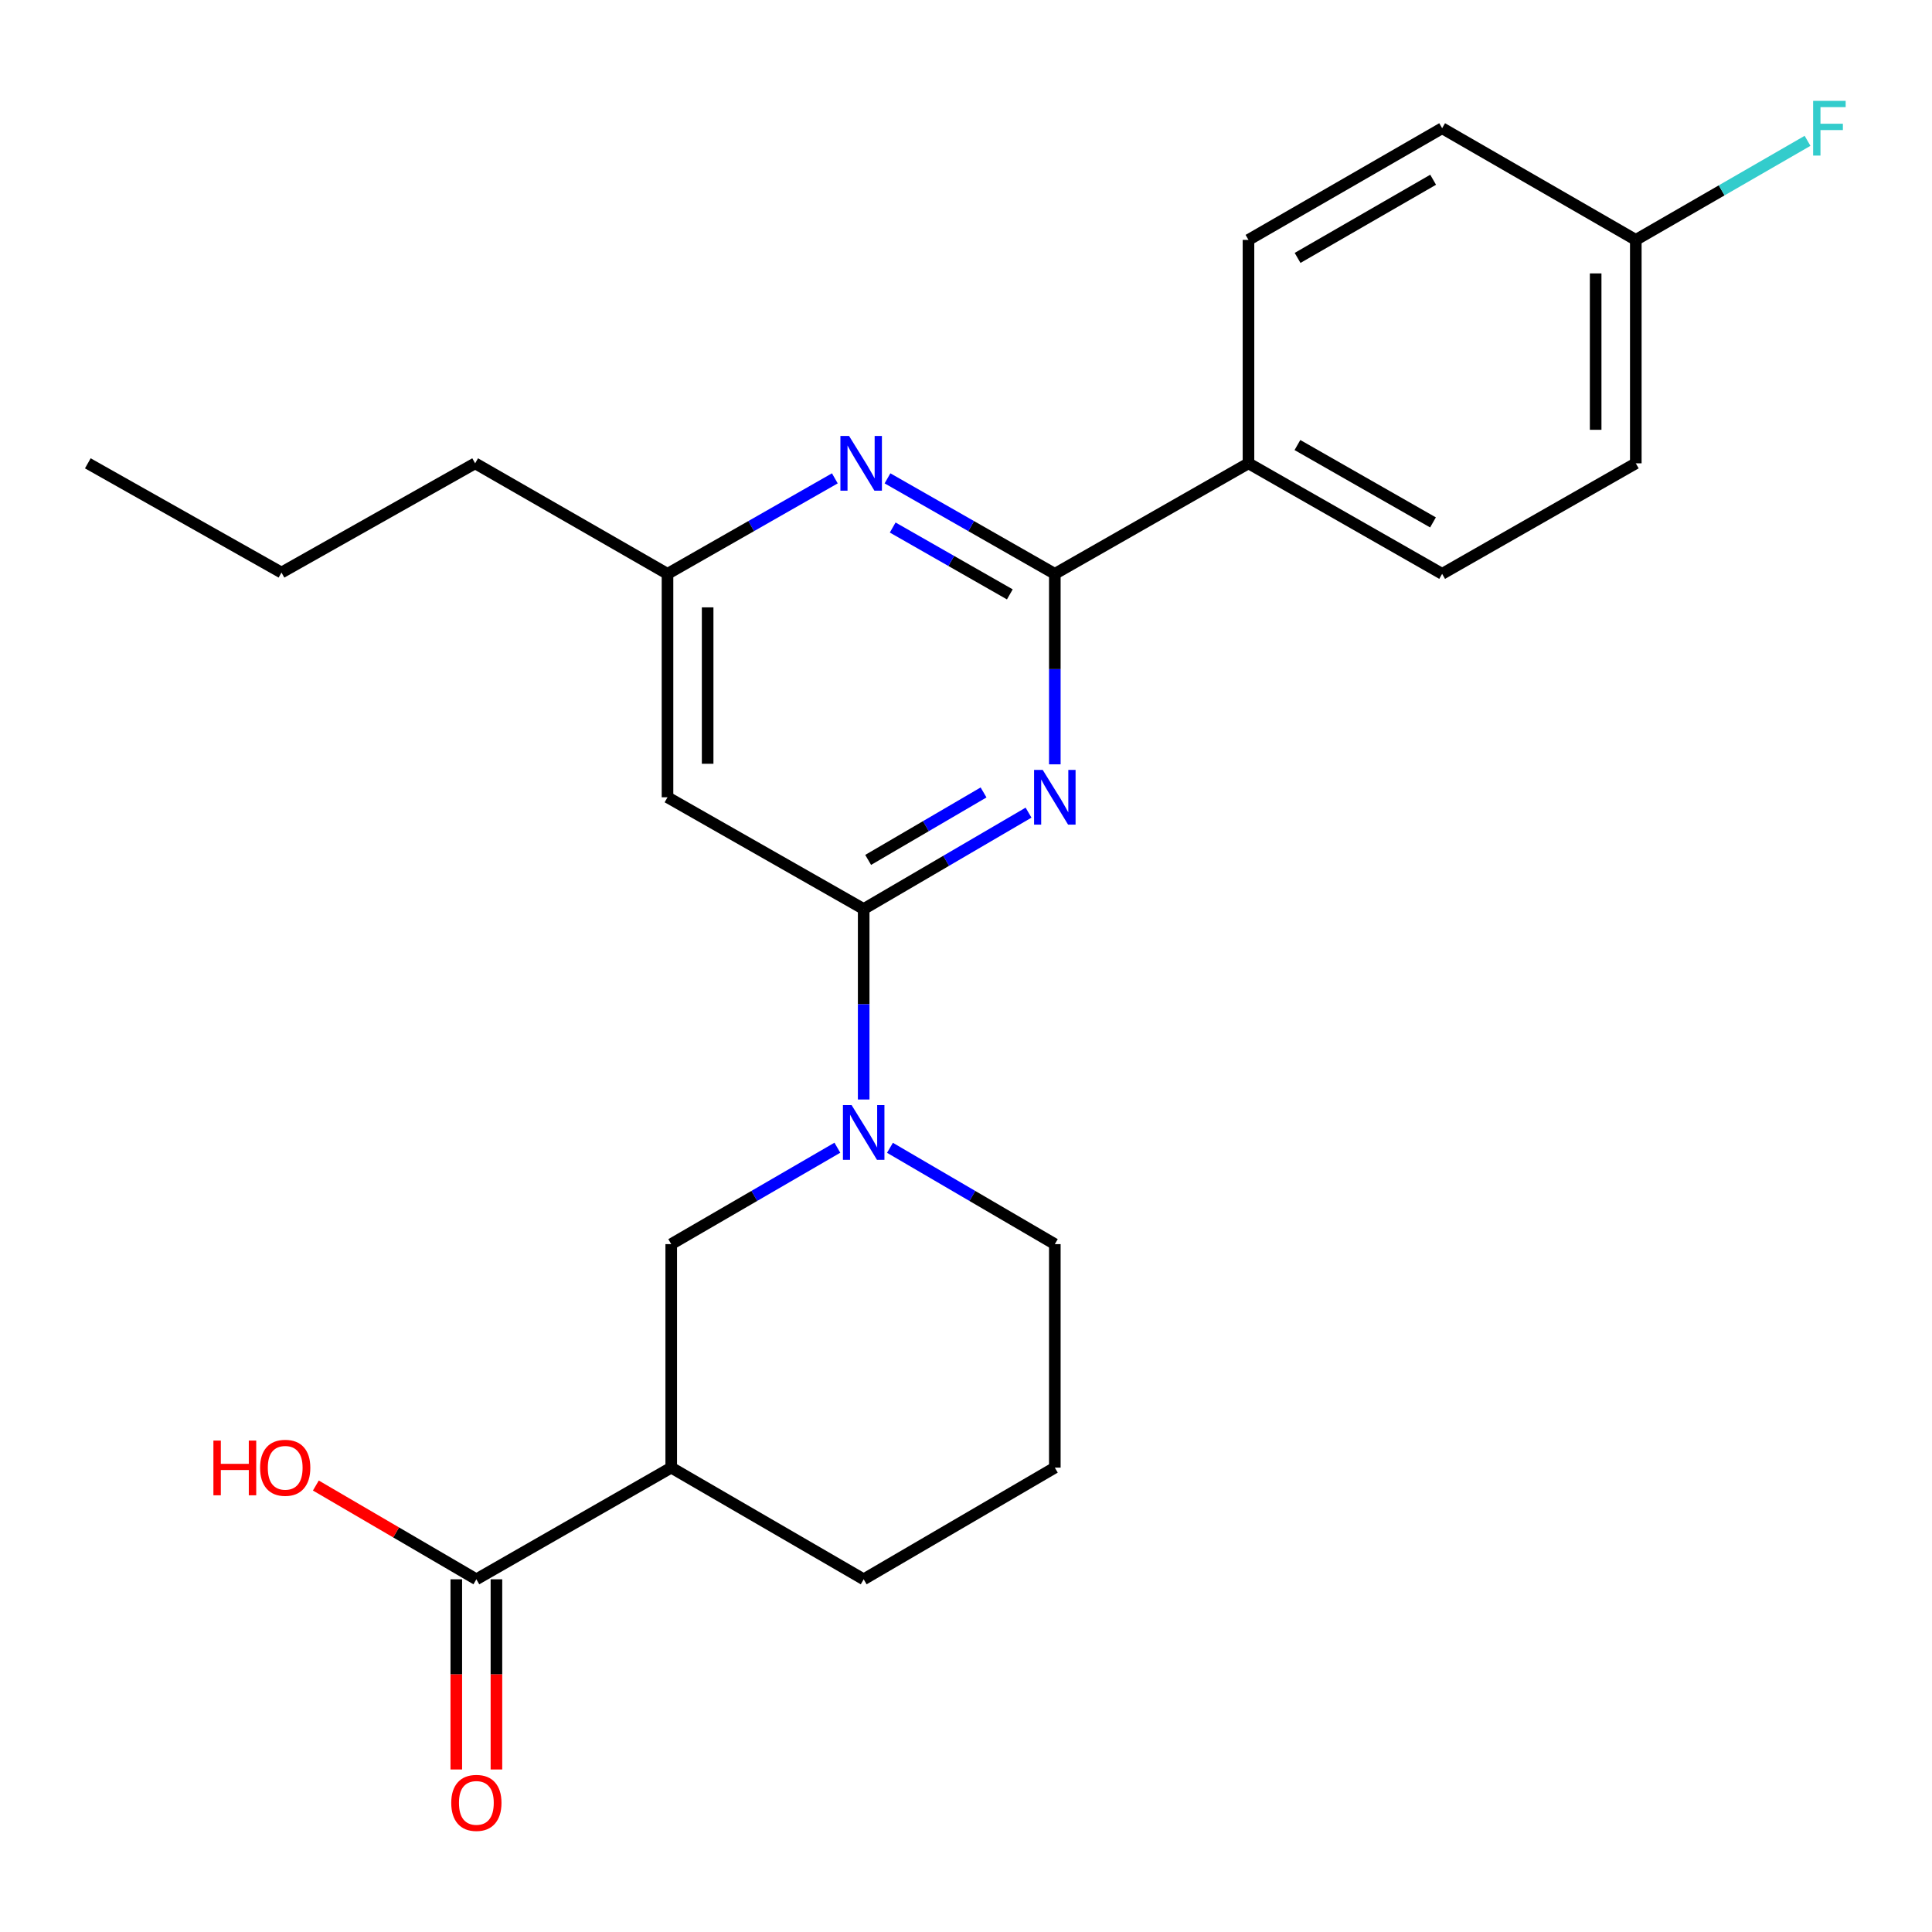 <?xml version='1.0' encoding='iso-8859-1'?>
<svg version='1.1' baseProfile='full'
              xmlns='http://www.w3.org/2000/svg'
                      xmlns:rdkit='http://www.rdkit.org/xml'
                      xmlns:xlink='http://www.w3.org/1999/xlink'
                  xml:space='preserve'
width='1000px' height='1000px' viewBox='0 0 1000 1000'>
<!-- END OF HEADER -->
<rect style='opacity:1.0;fill:#FFFFFF;stroke:none' width='1000' height='1000' x='0' y='0'> </rect>
<path class='bond-0' d='M 532.37,420.623 L 489.705,445.564' style='fill:none;fill-rule:evenodd;stroke:#0000FF;stroke-width:6px;stroke-linecap:butt;stroke-linejoin:miter;stroke-opacity:1' />
<path class='bond-0' d='M 489.705,445.564 L 447.041,470.504' style='fill:none;fill-rule:evenodd;stroke:#000000;stroke-width:6px;stroke-linecap:butt;stroke-linejoin:miter;stroke-opacity:1' />
<path class='bond-0' d='M 509.086,410.17 L 479.221,427.629' style='fill:none;fill-rule:evenodd;stroke:#0000FF;stroke-width:6px;stroke-linecap:butt;stroke-linejoin:miter;stroke-opacity:1' />
<path class='bond-0' d='M 479.221,427.629 L 449.356,445.087' style='fill:none;fill-rule:evenodd;stroke:#000000;stroke-width:6px;stroke-linecap:butt;stroke-linejoin:miter;stroke-opacity:1' />
<path class='bond-1' d='M 545.975,395.619 L 545.975,346.321' style='fill:none;fill-rule:evenodd;stroke:#0000FF;stroke-width:6px;stroke-linecap:butt;stroke-linejoin:miter;stroke-opacity:1' />
<path class='bond-1' d='M 545.975,346.321 L 545.975,297.024' style='fill:none;fill-rule:evenodd;stroke:#000000;stroke-width:6px;stroke-linecap:butt;stroke-linejoin:miter;stroke-opacity:1' />
<path class='bond-2' d='M 447.041,470.504 L 447.041,519.802' style='fill:none;fill-rule:evenodd;stroke:#000000;stroke-width:6px;stroke-linecap:butt;stroke-linejoin:miter;stroke-opacity:1' />
<path class='bond-2' d='M 447.041,519.802 L 447.041,569.099' style='fill:none;fill-rule:evenodd;stroke:#0000FF;stroke-width:6px;stroke-linecap:butt;stroke-linejoin:miter;stroke-opacity:1' />
<path class='bond-5' d='M 447.041,470.504 L 345.499,412.67' style='fill:none;fill-rule:evenodd;stroke:#000000;stroke-width:6px;stroke-linecap:butt;stroke-linejoin:miter;stroke-opacity:1' />
<path class='bond-3' d='M 545.975,297.024 L 502.668,272.307' style='fill:none;fill-rule:evenodd;stroke:#000000;stroke-width:6px;stroke-linecap:butt;stroke-linejoin:miter;stroke-opacity:1' />
<path class='bond-3' d='M 502.668,272.307 L 459.362,247.59' style='fill:none;fill-rule:evenodd;stroke:#0000FF;stroke-width:6px;stroke-linecap:butt;stroke-linejoin:miter;stroke-opacity:1' />
<path class='bond-3' d='M 522.685,307.652 L 492.37,290.35' style='fill:none;fill-rule:evenodd;stroke:#000000;stroke-width:6px;stroke-linecap:butt;stroke-linejoin:miter;stroke-opacity:1' />
<path class='bond-3' d='M 492.37,290.35 L 462.056,273.047' style='fill:none;fill-rule:evenodd;stroke:#0000FF;stroke-width:6px;stroke-linecap:butt;stroke-linejoin:miter;stroke-opacity:1' />
<path class='bond-9' d='M 545.975,297.024 L 646.212,239.813' style='fill:none;fill-rule:evenodd;stroke:#000000;stroke-width:6px;stroke-linecap:butt;stroke-linejoin:miter;stroke-opacity:1' />
<path class='bond-7' d='M 433.421,594.054 L 390.424,619.008' style='fill:none;fill-rule:evenodd;stroke:#0000FF;stroke-width:6px;stroke-linecap:butt;stroke-linejoin:miter;stroke-opacity:1' />
<path class='bond-7' d='M 390.424,619.008 L 347.426,643.961' style='fill:none;fill-rule:evenodd;stroke:#000000;stroke-width:6px;stroke-linecap:butt;stroke-linejoin:miter;stroke-opacity:1' />
<path class='bond-15' d='M 460.646,594.1 L 503.31,619.031' style='fill:none;fill-rule:evenodd;stroke:#0000FF;stroke-width:6px;stroke-linecap:butt;stroke-linejoin:miter;stroke-opacity:1' />
<path class='bond-15' d='M 503.31,619.031 L 545.975,643.961' style='fill:none;fill-rule:evenodd;stroke:#000000;stroke-width:6px;stroke-linecap:butt;stroke-linejoin:miter;stroke-opacity:1' />
<path class='bond-8' d='M 432.111,247.59 L 388.805,272.307' style='fill:none;fill-rule:evenodd;stroke:#0000FF;stroke-width:6px;stroke-linecap:butt;stroke-linejoin:miter;stroke-opacity:1' />
<path class='bond-8' d='M 388.805,272.307 L 345.499,297.024' style='fill:none;fill-rule:evenodd;stroke:#000000;stroke-width:6px;stroke-linecap:butt;stroke-linejoin:miter;stroke-opacity:1' />
<path class='bond-4' d='M 347.426,759.642 L 347.426,643.961' style='fill:none;fill-rule:evenodd;stroke:#000000;stroke-width:6px;stroke-linecap:butt;stroke-linejoin:miter;stroke-opacity:1' />
<path class='bond-6' d='M 347.426,759.642 L 246.565,817.442' style='fill:none;fill-rule:evenodd;stroke:#000000;stroke-width:6px;stroke-linecap:butt;stroke-linejoin:miter;stroke-opacity:1' />
<path class='bond-26' d='M 347.426,759.642 L 447.041,817.442' style='fill:none;fill-rule:evenodd;stroke:#000000;stroke-width:6px;stroke-linecap:butt;stroke-linejoin:miter;stroke-opacity:1' />
<path class='bond-24' d='M 345.499,412.67 L 345.499,297.024' style='fill:none;fill-rule:evenodd;stroke:#000000;stroke-width:6px;stroke-linecap:butt;stroke-linejoin:miter;stroke-opacity:1' />
<path class='bond-24' d='M 366.273,395.323 L 366.273,314.371' style='fill:none;fill-rule:evenodd;stroke:#000000;stroke-width:6px;stroke-linecap:butt;stroke-linejoin:miter;stroke-opacity:1' />
<path class='bond-10' d='M 236.178,817.442 L 236.178,866.659' style='fill:none;fill-rule:evenodd;stroke:#000000;stroke-width:6px;stroke-linecap:butt;stroke-linejoin:miter;stroke-opacity:1' />
<path class='bond-10' d='M 236.178,866.659 L 236.178,915.876' style='fill:none;fill-rule:evenodd;stroke:#FF0000;stroke-width:6px;stroke-linecap:butt;stroke-linejoin:miter;stroke-opacity:1' />
<path class='bond-10' d='M 256.952,817.442 L 256.952,866.659' style='fill:none;fill-rule:evenodd;stroke:#000000;stroke-width:6px;stroke-linecap:butt;stroke-linejoin:miter;stroke-opacity:1' />
<path class='bond-10' d='M 256.952,866.659 L 256.952,915.876' style='fill:none;fill-rule:evenodd;stroke:#FF0000;stroke-width:6px;stroke-linecap:butt;stroke-linejoin:miter;stroke-opacity:1' />
<path class='bond-13' d='M 246.565,817.442 L 205.025,793.175' style='fill:none;fill-rule:evenodd;stroke:#000000;stroke-width:6px;stroke-linecap:butt;stroke-linejoin:miter;stroke-opacity:1' />
<path class='bond-13' d='M 205.025,793.175 L 163.485,768.909' style='fill:none;fill-rule:evenodd;stroke:#FF0000;stroke-width:6px;stroke-linecap:butt;stroke-linejoin:miter;stroke-opacity:1' />
<path class='bond-21' d='M 345.499,297.024 L 245.93,239.813' style='fill:none;fill-rule:evenodd;stroke:#000000;stroke-width:6px;stroke-linecap:butt;stroke-linejoin:miter;stroke-opacity:1' />
<path class='bond-11' d='M 646.212,239.813 L 746.45,297.024' style='fill:none;fill-rule:evenodd;stroke:#000000;stroke-width:6px;stroke-linecap:butt;stroke-linejoin:miter;stroke-opacity:1' />
<path class='bond-11' d='M 671.546,230.352 L 741.713,270.4' style='fill:none;fill-rule:evenodd;stroke:#000000;stroke-width:6px;stroke-linecap:butt;stroke-linejoin:miter;stroke-opacity:1' />
<path class='bond-12' d='M 646.212,239.813 L 646.212,124.167' style='fill:none;fill-rule:evenodd;stroke:#000000;stroke-width:6px;stroke-linecap:butt;stroke-linejoin:miter;stroke-opacity:1' />
<path class='bond-17' d='M 746.45,297.024 L 846.688,239.813' style='fill:none;fill-rule:evenodd;stroke:#000000;stroke-width:6px;stroke-linecap:butt;stroke-linejoin:miter;stroke-opacity:1' />
<path class='bond-16' d='M 646.212,124.167 L 746.45,66.367' style='fill:none;fill-rule:evenodd;stroke:#000000;stroke-width:6px;stroke-linecap:butt;stroke-linejoin:miter;stroke-opacity:1' />
<path class='bond-16' d='M 671.626,133.494 L 741.792,93.034' style='fill:none;fill-rule:evenodd;stroke:#000000;stroke-width:6px;stroke-linecap:butt;stroke-linejoin:miter;stroke-opacity:1' />
<path class='bond-14' d='M 846.688,124.167 L 746.45,66.367' style='fill:none;fill-rule:evenodd;stroke:#000000;stroke-width:6px;stroke-linecap:butt;stroke-linejoin:miter;stroke-opacity:1' />
<path class='bond-18' d='M 846.688,124.167 L 891.134,98.53' style='fill:none;fill-rule:evenodd;stroke:#000000;stroke-width:6px;stroke-linecap:butt;stroke-linejoin:miter;stroke-opacity:1' />
<path class='bond-18' d='M 891.134,98.53 L 935.579,72.892' style='fill:none;fill-rule:evenodd;stroke:#33CCCC;stroke-width:6px;stroke-linecap:butt;stroke-linejoin:miter;stroke-opacity:1' />
<path class='bond-25' d='M 846.688,124.167 L 846.688,239.813' style='fill:none;fill-rule:evenodd;stroke:#000000;stroke-width:6px;stroke-linecap:butt;stroke-linejoin:miter;stroke-opacity:1' />
<path class='bond-25' d='M 825.913,141.514 L 825.913,222.466' style='fill:none;fill-rule:evenodd;stroke:#000000;stroke-width:6px;stroke-linecap:butt;stroke-linejoin:miter;stroke-opacity:1' />
<path class='bond-20' d='M 545.975,643.961 L 545.975,759.642' style='fill:none;fill-rule:evenodd;stroke:#000000;stroke-width:6px;stroke-linecap:butt;stroke-linejoin:miter;stroke-opacity:1' />
<path class='bond-19' d='M 447.041,817.442 L 545.975,759.642' style='fill:none;fill-rule:evenodd;stroke:#000000;stroke-width:6px;stroke-linecap:butt;stroke-linejoin:miter;stroke-opacity:1' />
<path class='bond-22' d='M 245.93,239.813 L 145.692,296.355' style='fill:none;fill-rule:evenodd;stroke:#000000;stroke-width:6px;stroke-linecap:butt;stroke-linejoin:miter;stroke-opacity:1' />
<path class='bond-23' d='M 145.692,296.355 L 45.455,239.813' style='fill:none;fill-rule:evenodd;stroke:#000000;stroke-width:6px;stroke-linecap:butt;stroke-linejoin:miter;stroke-opacity:1' />
<path  class='atom-0' d='M 539.715 398.51
L 548.995 413.51
Q 549.915 414.99, 551.395 417.67
Q 552.875 420.35, 552.955 420.51
L 552.955 398.51
L 556.715 398.51
L 556.715 426.83
L 552.835 426.83
L 542.875 410.43
Q 541.715 408.51, 540.475 406.31
Q 539.275 404.11, 538.915 403.43
L 538.915 426.83
L 535.235 426.83
L 535.235 398.51
L 539.715 398.51
' fill='#0000FF'/>
<path  class='atom-3' d='M 440.781 571.99
L 450.061 586.99
Q 450.981 588.47, 452.461 591.15
Q 453.941 593.83, 454.021 593.99
L 454.021 571.99
L 457.781 571.99
L 457.781 600.31
L 453.901 600.31
L 443.941 583.91
Q 442.781 581.99, 441.541 579.79
Q 440.341 577.59, 439.981 576.91
L 439.981 600.31
L 436.301 600.31
L 436.301 571.99
L 440.781 571.99
' fill='#0000FF'/>
<path  class='atom-4' d='M 439.477 225.653
L 448.757 240.653
Q 449.677 242.133, 451.157 244.813
Q 452.637 247.493, 452.717 247.653
L 452.717 225.653
L 456.477 225.653
L 456.477 253.973
L 452.597 253.973
L 442.637 237.573
Q 441.477 235.653, 440.237 233.453
Q 439.037 231.253, 438.677 230.573
L 438.677 253.973
L 434.997 253.973
L 434.997 225.653
L 439.477 225.653
' fill='#0000FF'/>
<path  class='atom-11' d='M 233.565 933.167
Q 233.565 926.367, 236.925 922.567
Q 240.285 918.767, 246.565 918.767
Q 252.845 918.767, 256.205 922.567
Q 259.565 926.367, 259.565 933.167
Q 259.565 940.047, 256.165 943.967
Q 252.765 947.847, 246.565 947.847
Q 240.325 947.847, 236.925 943.967
Q 233.565 940.087, 233.565 933.167
M 246.565 944.647
Q 250.885 944.647, 253.205 941.767
Q 255.565 938.847, 255.565 933.167
Q 255.565 927.607, 253.205 924.807
Q 250.885 921.967, 246.565 921.967
Q 242.245 921.967, 239.885 924.767
Q 237.565 927.567, 237.565 933.167
Q 237.565 938.887, 239.885 941.767
Q 242.245 944.647, 246.565 944.647
' fill='#FF0000'/>
<path  class='atom-14' d='M 110.46 745.642
L 114.3 745.642
L 114.3 757.682
L 128.78 757.682
L 128.78 745.642
L 132.62 745.642
L 132.62 773.962
L 128.78 773.962
L 128.78 760.882
L 114.3 760.882
L 114.3 773.962
L 110.46 773.962
L 110.46 745.642
' fill='#FF0000'/>
<path  class='atom-14' d='M 134.62 759.722
Q 134.62 752.922, 137.98 749.122
Q 141.34 745.322, 147.62 745.322
Q 153.9 745.322, 157.26 749.122
Q 160.62 752.922, 160.62 759.722
Q 160.62 766.602, 157.22 770.522
Q 153.82 774.402, 147.62 774.402
Q 141.38 774.402, 137.98 770.522
Q 134.62 766.642, 134.62 759.722
M 147.62 771.202
Q 151.94 771.202, 154.26 768.322
Q 156.62 765.402, 156.62 759.722
Q 156.62 754.162, 154.26 751.362
Q 151.94 748.522, 147.62 748.522
Q 143.3 748.522, 140.94 751.322
Q 138.62 754.122, 138.62 759.722
Q 138.62 765.442, 140.94 768.322
Q 143.3 771.202, 147.62 771.202
' fill='#FF0000'/>
<path  class='atom-19' d='M 938.471 52.207
L 955.311 52.207
L 955.311 55.447
L 942.271 55.447
L 942.271 64.047
L 953.871 64.047
L 953.871 67.327
L 942.271 67.327
L 942.271 80.527
L 938.471 80.527
L 938.471 52.207
' fill='#33CCCC'/>
</svg>
